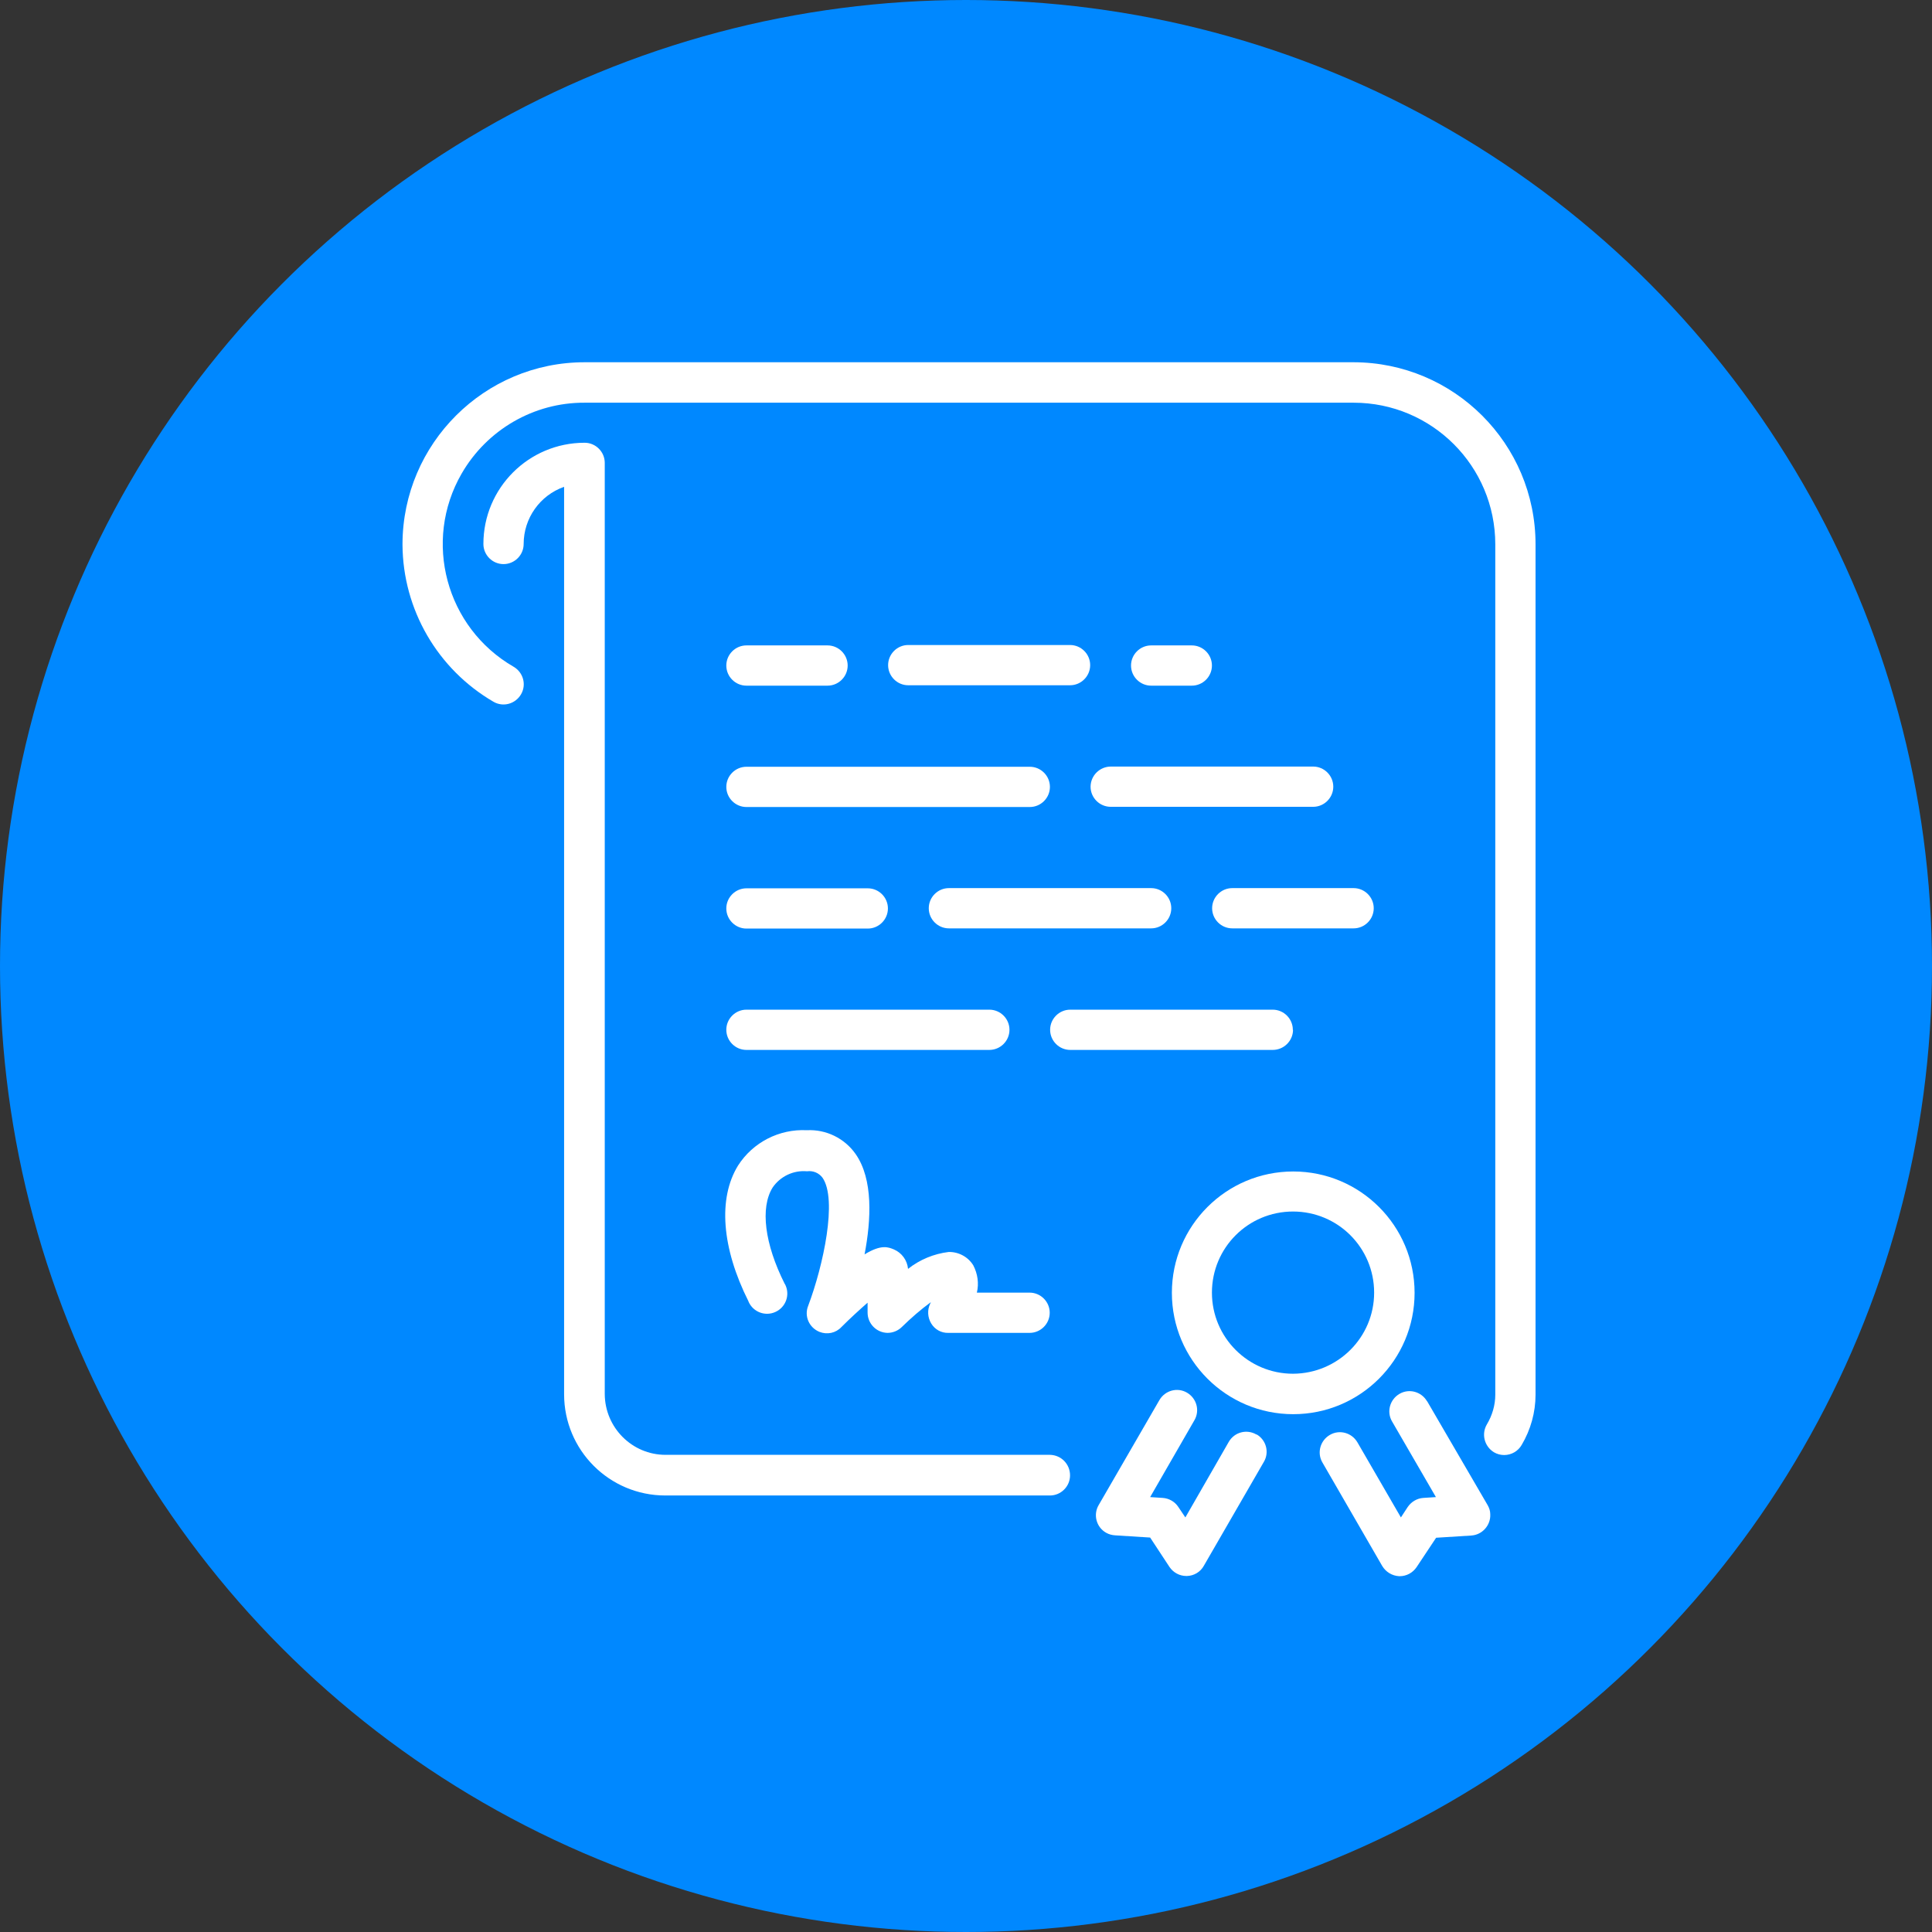 <svg width="96" height="96" viewBox="0 0 96 96" fill="none" xmlns="http://www.w3.org/2000/svg">
<rect x="0" y="0" width="96" height="96" fill="#333333" stroke="none"/>
<circle cx="48" cy="48" r="48" fill="#0088FF"/>
<g clip-path="url(#clip0_1387_10584)">
<path d="M54.19 39.09C54.19 39.64 54.64 40.09 55.19 40.09H65.25C65.8 40.09 66.25 39.64 66.25 39.09C66.25 38.54 65.8 38.09 65.25 38.09H55.2C54.65 38.09 54.2 38.53 54.19 39.08C54.19 39.08 54.19 39.09 54.19 39.1V39.09Z" fill="white"/>
<path d="M60.23 45.13C60.23 45.68 60.68 46.13 61.23 46.13H67.26C67.81 46.13 68.26 45.68 68.26 45.13C68.26 44.58 67.81 44.13 67.26 44.13H61.23C60.68 44.13 60.23 44.58 60.23 45.13Z" fill="white"/>
<path d="M59.22 34.07C59.77 34.07 60.22 33.62 60.22 33.07C60.22 32.52 59.77 32.07 59.22 32.07H57.2C56.65 32.07 56.2 32.52 56.2 33.07C56.2 33.62 56.65 34.07 57.2 34.07H59.22Z" fill="white"/>
<path d="M47.15 44.13C46.6 44.13 46.15 44.58 46.15 45.13C46.15 45.68 46.6 46.13 47.15 46.13H57.2C57.75 46.13 58.2 45.68 58.2 45.13C58.2 44.58 57.75 44.13 57.2 44.13H47.15Z" fill="white"/>
<path d="M52.18 72.29H33.07C31.41 72.29 30.06 70.94 30.05 69.27V23C30.05 22.45 29.6 22 29.05 22C26.27 22 24.02 24.25 24.02 27.03C24.02 27.58 24.47 28.03 25.02 28.03C25.57 28.03 26.02 27.58 26.02 27.03C26.02 25.75 26.83 24.61 28.03 24.19V69.28C28.03 72.06 30.28 74.31 33.06 74.31H52.17C52.72 74.31 53.17 73.86 53.17 73.31C53.17 72.75 52.73 72.3 52.17 72.29H52.18Z" fill="white"/>
<path d="M37.09 40.1H51.17C51.72 40.1 52.17 39.65 52.17 39.1C52.17 38.55 51.72 38.1 51.17 38.1H37.09C36.54 38.1 36.09 38.55 36.09 39.1C36.09 39.65 36.54 40.1 37.09 40.1Z" fill="white"/>
<path d="M37.09 34.07H41.12C41.67 34.07 42.12 33.62 42.12 33.07C42.12 32.52 41.67 32.07 41.12 32.07H37.09C36.54 32.07 36.09 32.52 36.09 33.07C36.09 33.62 36.54 34.07 37.09 34.07Z" fill="white"/>
<path d="M53.18 32.05H45.13C44.58 32.05 44.13 32.5 44.13 33.05C44.13 33.6 44.58 34.05 45.13 34.05H53.17C53.72 34.05 54.17 33.6 54.17 33.05C54.17 32.5 53.72 32.05 53.17 32.05H53.18Z" fill="white"/>
<path d="M67.26 18H29.05C24.07 18 20.02 22.04 20 27.02V27.07C20.02 30.29 21.74 33.25 24.52 34.87C25 35.15 25.61 34.98 25.89 34.5C26.17 34.02 26 33.41 25.52 33.13C22.16 31.19 21 26.89 22.94 23.53C24.2 21.35 26.53 20 29.04 20.01H67.26C71.15 20.01 74.3 23.16 74.3 27.05V69.3C74.3 69.82 74.15 70.33 73.88 70.78C73.6 71.26 73.76 71.87 74.23 72.16C74.38 72.25 74.56 72.3 74.74 72.3C75.1 72.3 75.43 72.11 75.61 71.8C76.06 71.04 76.3 70.18 76.3 69.3V27.05C76.3 22.05 72.25 18.01 67.26 18Z" fill="white"/>
<path d="M70.29 64.24C70.29 60.91 67.59 58.21 64.26 58.21C60.93 58.21 58.23 60.91 58.23 64.24C58.23 67.57 60.93 70.27 64.26 70.27C67.59 70.27 70.29 67.57 70.29 64.24ZM64.25 68.26C62.03 68.26 60.22 66.46 60.22 64.23C60.22 62 62.02 60.2 64.25 60.2C66.48 60.2 68.28 62 68.28 64.23C68.28 66.45 66.48 68.25 64.25 68.26Z" fill="white"/>
<path d="M62.43 71.28C61.95 71 61.34 71.16 61.06 71.64L58.9 75.4L58.55 74.88C58.38 74.62 58.09 74.45 57.77 74.43L57.15 74.39L59.35 70.57C59.63 70.09 59.46 69.48 58.98 69.2C58.5 68.92 57.89 69.09 57.61 69.57L54.59 74.79C54.31 75.27 54.48 75.89 54.96 76.16C55.1 76.24 55.25 76.28 55.41 76.29L57.15 76.4L58.11 77.86C58.3 78.14 58.61 78.31 58.95 78.31H58.98C59.33 78.3 59.65 78.11 59.82 77.8L62.8 72.64C63.08 72.17 62.92 71.56 62.45 71.28C62.45 71.28 62.45 71.28 62.44 71.28H62.43Z" fill="white"/>
<path d="M70.91 69.63C70.63 69.15 70.02 68.98 69.54 69.26C69.06 69.54 68.89 70.15 69.17 70.63L71.35 74.39L70.73 74.43C70.41 74.45 70.13 74.62 69.95 74.88L69.61 75.4L67.45 71.67C67.17 71.19 66.56 71.02 66.08 71.3C65.6 71.58 65.43 72.19 65.71 72.67L68.68 77.81C68.86 78.11 69.17 78.3 69.52 78.32H69.55C69.89 78.32 70.2 78.15 70.39 77.87L71.36 76.41L73.1 76.3C73.65 76.27 74.08 75.79 74.05 75.24C74.05 75.08 74 74.93 73.92 74.79L70.91 69.62V69.63Z" fill="white"/>
<path d="M37.09 46.14H43.12C43.67 46.14 44.12 45.69 44.12 45.14C44.12 44.59 43.67 44.14 43.12 44.14H37.09C36.54 44.14 36.09 44.59 36.09 45.14C36.09 45.69 36.54 46.14 37.09 46.14Z" fill="white"/>
<path d="M37.09 52.17H49.16C49.71 52.17 50.16 51.72 50.16 51.17C50.16 50.62 49.71 50.17 49.16 50.17H37.09C36.54 50.17 36.09 50.62 36.09 51.17C36.09 51.72 36.54 52.17 37.09 52.17Z" fill="white"/>
<path d="M37.2 64.69C37.43 65.2 38.03 65.42 38.53 65.19C39.04 64.96 39.26 64.36 39.03 63.86C39.02 63.84 39.01 63.81 38.99 63.79C37.99 61.8 37.77 60.01 38.39 59.01C38.77 58.45 39.43 58.14 40.1 58.2C40.4 58.16 40.69 58.28 40.87 58.52C41.62 59.6 40.91 62.89 40.16 64.88C39.95 65.39 40.2 65.97 40.72 66.18C41.1 66.33 41.53 66.24 41.81 65.94C42.24 65.51 42.71 65.08 43.11 64.73V65.22C43.11 65.77 43.55 66.22 44.1 66.23C44.37 66.23 44.63 66.12 44.82 65.93C45.27 65.49 45.75 65.07 46.26 64.7C46.24 64.72 46.24 64.75 46.22 64.78C46.07 65.09 46.09 65.46 46.27 65.76C46.45 66.06 46.77 66.24 47.12 66.23H51.16C51.71 66.23 52.16 65.78 52.16 65.23C52.16 64.68 51.71 64.23 51.16 64.23H48.54C48.65 63.77 48.58 63.29 48.36 62.87C48.1 62.45 47.63 62.2 47.14 62.21C46.4 62.3 45.7 62.59 45.12 63.05C45.08 62.62 44.81 62.25 44.41 62.08C44.14 61.97 43.79 61.82 42.96 62.33C43.29 60.6 43.39 58.6 42.52 57.35C41.97 56.56 41.05 56.11 40.09 56.16C38.72 56.09 37.41 56.76 36.67 57.92C35.67 59.55 35.86 62.01 37.19 64.66L37.2 64.69Z" fill="white"/>
<path d="M64.24 51.17C64.24 50.62 63.79 50.17 63.24 50.17H53.18C52.63 50.17 52.18 50.62 52.18 51.17C52.18 51.72 52.63 52.17 53.18 52.17H63.24C63.79 52.17 64.24 51.73 64.25 51.18L64.24 51.17Z" fill="white"/>
</g>
<defs>
<clipPath id="clip0_1387_10584">
<rect width="56.3" height="60.32" fill="white" transform="translate(20 18)"/>
</clipPath>
</defs>
</svg>
